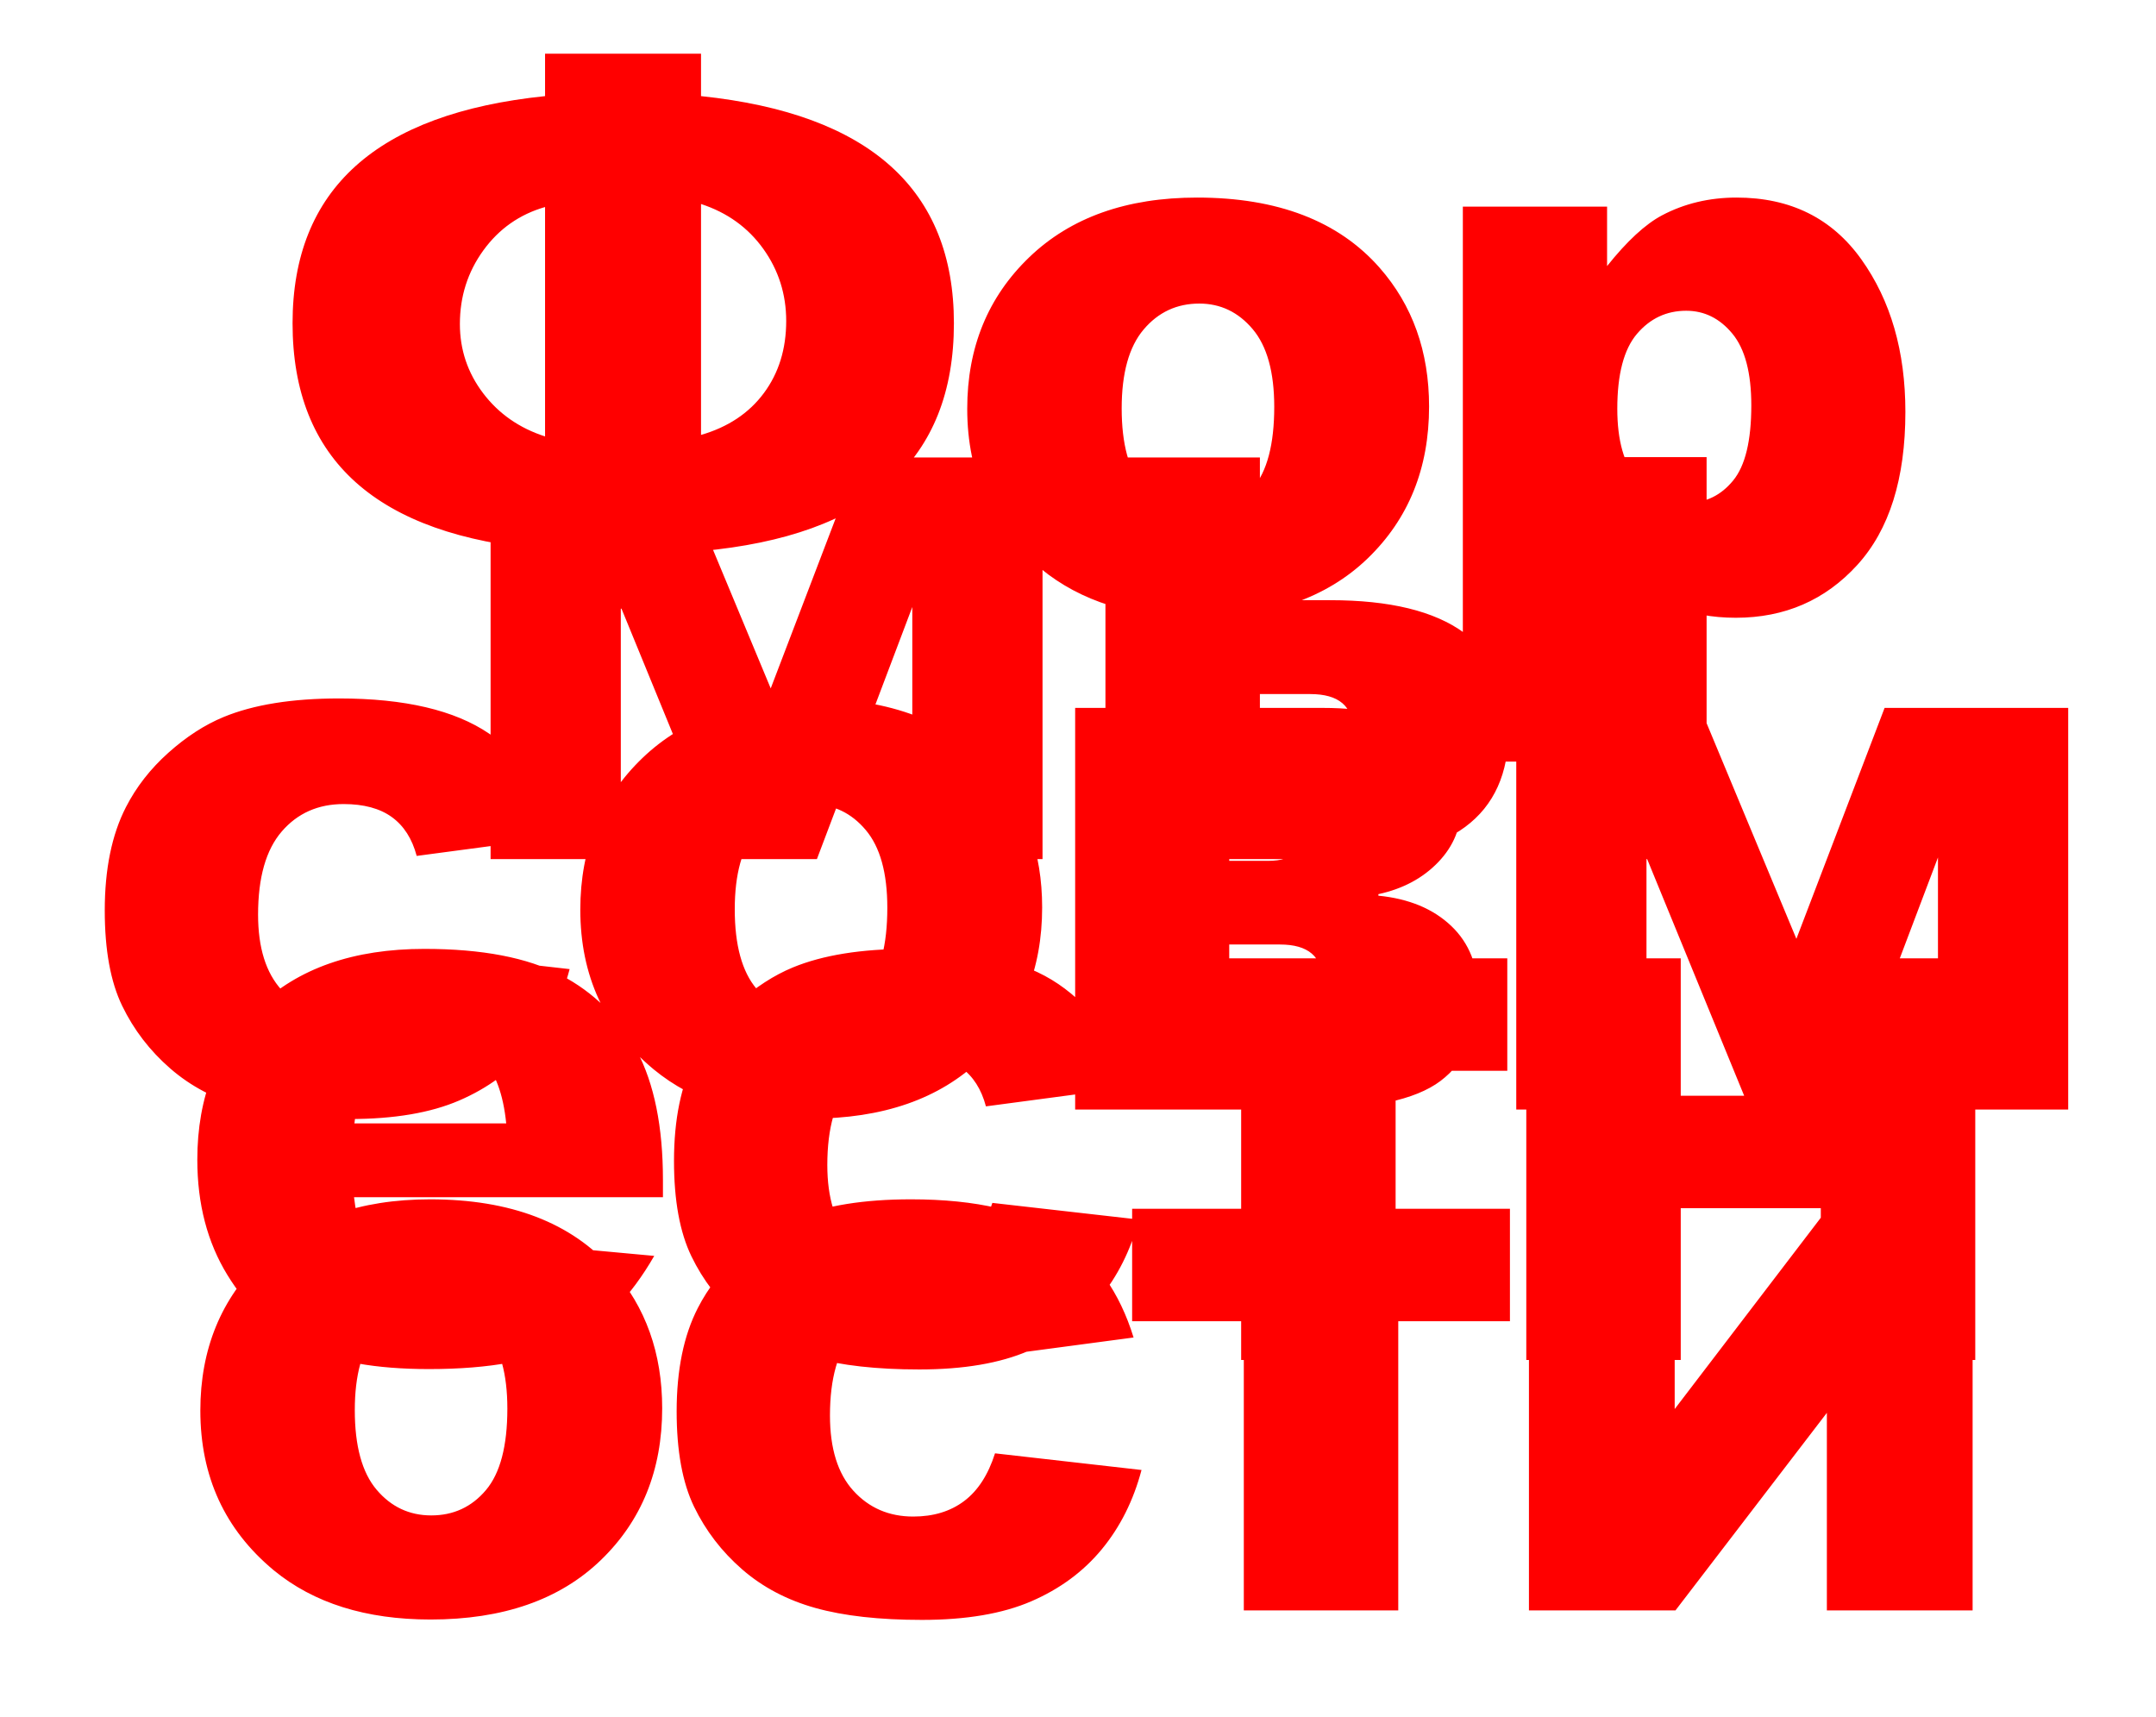 <?xml version="1.0" encoding="UTF-8"?>
<svg width="1980px" height="1577px" viewBox="0 0 1980 1577" version="1.1" xmlns="http://www.w3.org/2000/svg" xmlns:xlink="http://www.w3.org/1999/xlink">
    <title>logo copy 2</title>
    <g id="logo-copy-2" stroke="none" stroke-width="1" fill="none" fill-rule="evenodd">
        <path d="M643.801,559 L643.801,506.156 C798.624,492.018 876.035,422.255 876.035,296.867 C876.035,174.029 798.624,104.497 643.801,88.273 L643.801,88.273 L643.801,49.336 L500.566,49.336 L500.566,88.273 C345.975,104.266 268.68,173.797 268.68,296.867 C268.68,422.255 345.975,491.555 500.566,504.766 L500.566,504.766 L500.566,559 L643.801,559 Z M643.801,399.426 L643.801,187.355 C667.905,195.236 686.968,208.968 700.99,228.553 C715.012,248.137 722.023,270.214 722.023,294.781 C722.023,320.508 715.186,342.584 701.512,361.01 C687.837,379.436 668.6,392.241 643.801,399.426 L643.801,399.426 Z M500.566,400.816 C476.926,393.168 457.978,379.957 443.725,361.184 C429.471,342.41 422.344,321.203 422.344,297.562 C422.344,272.299 429.529,249.76 443.898,229.943 C458.268,210.127 477.157,196.858 500.566,190.137 L500.566,190.137 L500.566,400.816 Z M1099.65,567.344 C1166.168,567.344 1218.258,549.208 1255.921,512.936 C1293.584,476.663 1312.415,430.135 1312.415,373.352 C1312.415,322.826 1297.234,280.296 1266.872,245.762 C1229.094,202.884 1173.237,181.445 1099.302,181.445 C1034.638,181.445 983.301,199.697 945.29,236.201 C907.28,272.705 888.275,319.117 888.275,375.438 C888.275,435.93 910.756,484.833 955.72,522.148 C992.34,552.279 1040.316,567.344 1099.65,567.344 Z M1100.345,471.738 C1080.181,471.738 1063.436,463.858 1050.109,448.098 C1036.782,432.337 1030.118,408.001 1030.118,375.09 C1030.118,342.642 1036.84,318.48 1050.283,302.604 C1063.725,286.727 1080.76,278.789 1101.388,278.789 C1120.857,278.789 1137.197,286.611 1150.408,302.256 C1163.618,317.9 1170.224,341.715 1170.224,373.699 C1170.224,408.001 1163.676,432.917 1150.581,448.445 C1137.486,463.974 1120.741,471.738 1100.345,471.738 Z M1486.315,699.453 L1486.315,523.191 C1500.453,537.793 1516.503,548.802 1534.466,556.219 C1552.428,563.635 1572.302,567.344 1594.089,567.344 C1639.052,567.344 1676.251,551.178 1705.686,518.846 C1735.121,486.514 1749.839,439.638 1749.839,378.219 C1749.839,322.594 1736.338,275.892 1709.337,238.113 C1682.335,200.335 1644.151,181.445 1594.784,181.445 C1569.753,181.445 1546.923,186.892 1526.296,197.785 C1510.999,205.897 1494.195,221.426 1475.885,244.371 L1475.885,244.371 L1475.885,189.789 L1343.428,189.789 L1343.428,699.453 L1486.315,699.453 Z M1550.284,461.656 C1531.51,461.656 1515.982,454.587 1503.698,440.449 C1491.414,426.311 1485.272,404.641 1485.272,375.438 C1485.272,343.685 1491.298,320.74 1503.35,306.602 C1515.402,292.464 1530.467,285.395 1548.546,285.395 C1565.233,285.395 1579.371,292.406 1590.96,306.428 C1602.548,320.45 1608.342,342.41 1608.342,372.309 C1608.342,404.757 1602.78,427.76 1591.655,441.318 C1580.53,454.877 1566.74,461.656 1550.284,461.656 Z M570.133,789 L570.133,557.461 L665.044,789 L750.219,789 L837.829,557.461 L837.829,789 L957.422,789 L957.422,420.137 L788.809,420.137 L707.805,632.207 L619.501,420.137 L450.54,420.137 L450.54,789 L570.133,789 Z M1567.283,789 L1567.283,419.789 L1425.787,419.789 L1425.787,789 L1567.283,789 Z M1225.885,789 C1332.268,789 1385.459,749.599 1385.459,670.797 C1385.459,591.068 1330.877,551.203 1221.713,551.203 L1221.713,551.203 L1157.049,551.203 L1157.049,420.137 L1015.205,420.137 L1015.205,789 L1225.885,789 Z M1203.287,702.086 L1157.049,702.086 L1157.049,637.422 L1203.287,637.422 C1229.477,637.422 1242.572,648.547 1242.572,670.797 C1242.572,680.995 1238.922,688.759 1231.621,694.09 C1224.32,699.421 1214.876,702.086 1203.287,702.086 L1203.287,702.086 Z M321.488,1027.691 C362.047,1027.691 395.48,1022.013 421.786,1010.656 C448.092,999.299 469.705,983.365 486.624,962.854 C503.544,942.342 515.712,918.064 523.128,890.02 L523.128,890.02 L388.585,874.723 C382.327,894.423 372.883,909.025 360.251,918.527 C347.62,928.03 332.033,932.781 313.491,932.781 C291.241,932.781 272.932,924.901 258.562,909.141 C244.192,893.38 237.007,870.319 237.007,839.957 C237.007,805.887 244.25,780.45 258.736,763.646 C273.221,746.843 292.169,738.441 315.577,738.441 C334.119,738.441 348.894,742.439 359.904,750.436 C370.913,758.432 378.503,770.31 382.675,786.07 L382.675,786.07 L515.827,768.34 C503.08,726.853 480.888,695.332 449.251,673.777 C417.614,652.223 371.666,641.445 311.406,641.445 C268.296,641.445 232.951,647.124 205.37,658.48 C187.988,665.665 171.068,676.617 154.613,691.334 C138.157,706.051 125.178,722.681 115.675,741.223 C102.696,766.486 96.206,798.122 96.206,836.133 C96.206,872.521 101.537,901.724 112.198,923.742 C122.86,945.76 137.577,964.939 156.351,981.279 C175.124,997.619 197.548,1009.439 223.622,1016.74 C249.697,1024.041 282.318,1027.691 321.488,1027.691 Z M744.309,1027.344 C810.827,1027.344 862.918,1009.208 900.581,972.936 C938.243,936.663 957.075,890.135 957.075,833.352 C957.075,782.826 941.894,740.296 911.532,705.762 C873.753,662.884 817.896,641.445 743.962,641.445 C679.297,641.445 627.96,659.697 589.95,696.201 C551.939,732.705 532.934,779.117 532.934,835.438 C532.934,895.93 555.416,944.833 600.38,982.148 C636.999,1012.279 684.976,1027.344 744.309,1027.344 Z M745.005,931.738 C724.84,931.738 708.095,923.858 694.768,908.098 C681.441,892.337 674.778,868.001 674.778,835.09 C674.778,802.642 681.499,778.48 694.942,762.604 C708.385,746.727 725.42,738.789 746.047,738.789 C765.516,738.789 781.856,746.611 795.067,762.256 C808.278,777.9 814.883,801.715 814.883,833.699 C814.883,868.001 808.336,892.917 795.241,908.445 C782.146,923.974 765.4,931.738 745.005,931.738 Z M1198.072,1019 C1258.101,1019 1299.704,1010.251 1322.881,992.752 C1346.058,975.253 1357.646,948.889 1357.646,913.66 C1357.646,887.238 1349.361,866.147 1332.789,850.387 C1316.217,834.626 1293.91,825.355 1265.865,822.574 L1265.865,822.574 L1265.865,821.184 C1288.347,816.316 1306.657,806.524 1320.795,791.807 C1334.933,777.089 1342.002,759.764 1342.002,739.832 C1342.002,711.556 1331.167,689.538 1309.496,673.777 C1287.826,658.017 1256.363,650.137 1215.107,650.137 L1215.107,650.137 L987.393,650.137 L987.393,1019 L1198.072,1019 Z M1164.697,790.59 L1128.889,790.59 L1128.889,732.184 L1162.611,732.184 C1187.643,732.184 1200.158,740.875 1200.158,758.258 C1200.158,779.812 1188.338,790.59 1164.697,790.59 L1164.697,790.59 Z M1175.475,932.086 L1128.889,932.086 L1128.889,867.422 L1175.475,867.422 C1201.433,867.422 1214.412,878.547 1214.412,900.797 C1214.412,910.995 1210.82,918.759 1203.635,924.09 C1196.45,929.421 1187.063,932.086 1175.475,932.086 L1175.475,932.086 Z M1512.078,1019 L1512.078,787.461 L1606.988,1019 L1692.163,1019 L1779.773,787.461 L1779.773,1019 L1899.367,1019 L1899.367,650.137 L1730.753,650.137 L1649.749,862.207 L1561.445,650.137 L1392.484,650.137 L1392.484,1019 L1512.078,1019 Z M393.974,1257.344 C450.294,1257.344 493.519,1249.29 523.65,1233.182 C553.78,1217.074 579.506,1190.478 600.829,1153.395 L600.829,1153.395 L461.419,1140.531 C452.612,1151.656 444.384,1159.421 436.736,1163.824 C424.22,1170.777 411.009,1174.254 397.103,1174.254 C375.085,1174.254 357.238,1166.258 343.564,1150.266 C333.829,1139.141 327.687,1122.221 325.138,1099.508 L325.138,1099.508 L608.825,1099.508 L608.825,1083.516 C608.825,1034.844 600.829,995.327 584.837,964.965 C568.845,934.603 545.552,911.426 514.958,895.434 C484.364,879.441 442.646,871.445 389.802,871.445 C324.674,871.445 273.627,889.292 236.659,924.984 C199.692,960.677 181.208,1007.379 181.208,1065.09 C181.208,1105.65 190.421,1140.937 208.847,1170.951 C227.273,1200.965 250.508,1222.868 278.552,1236.658 C306.596,1250.449 345.07,1257.344 393.974,1257.344 Z M464.896,1031.715 L325.486,1031.715 C327.803,1009.697 333.25,993.125 341.825,982 C355.268,964.154 373.23,955.23 395.712,955.23 C415.181,955.23 430.883,961.141 442.82,972.961 C454.756,984.781 462.114,1004.366 464.896,1031.715 L464.896,1031.715 Z M844.26,1257.691 C884.82,1257.691 918.253,1252.013 944.559,1240.656 C970.865,1229.299 992.478,1213.365 1009.397,1192.854 C1026.316,1172.342 1038.484,1148.064 1045.901,1120.02 L1045.901,1120.02 L911.358,1104.723 C905.1,1124.423 895.656,1139.025 883.024,1148.527 C870.393,1158.03 854.806,1162.781 836.264,1162.781 C814.014,1162.781 795.704,1154.901 781.335,1139.141 C766.965,1123.38 759.78,1100.319 759.78,1069.957 C759.78,1035.887 767.023,1010.45 781.508,993.646 C795.994,976.843 814.941,968.441 838.35,968.441 C856.892,968.441 871.667,972.439 882.676,980.436 C893.686,988.432 901.276,1000.31 905.448,1016.07 L905.448,1016.07 L1038.6,998.34 C1025.853,956.853 1003.661,925.332 972.024,903.777 C940.387,882.223 894.439,871.445 834.178,871.445 C791.069,871.445 755.724,877.124 728.143,888.48 C710.76,895.665 693.841,906.617 677.385,921.334 C660.93,936.051 647.95,952.681 638.448,971.223 C625.469,996.486 618.979,1028.122 618.979,1066.133 C618.979,1102.521 624.31,1131.724 634.971,1153.742 C645.633,1175.76 660.35,1194.939 679.124,1211.279 C697.897,1227.619 720.321,1239.439 746.395,1246.74 C772.469,1254.041 805.091,1257.691 844.26,1257.691 Z M1281.684,1249 L1281.684,983.391 L1384.242,983.391 L1384.242,880.137 L1037.281,880.137 L1037.281,983.391 L1139.84,983.391 L1139.84,1249 L1281.684,1249 Z M1543.54,1249 L1543.54,1109.59 L1672.173,1109.59 L1672.173,1249 L1814.017,1249 L1814.017,880.137 L1672.173,880.137 L1672.173,1006.336 L1543.54,1006.336 L1543.54,880.137 L1401.697,880.137 L1401.697,1249 L1543.54,1249 Z M395.364,1487.344 C461.883,1487.344 513.973,1469.208 551.636,1432.936 C589.299,1396.663 608.13,1350.135 608.13,1293.352 C608.13,1242.826 592.949,1200.296 562.587,1165.762 C524.809,1122.884 468.952,1101.445 395.017,1101.445 C330.353,1101.445 279.016,1119.697 241.005,1156.201 C202.995,1192.705 183.989,1239.117 183.989,1295.438 C183.989,1355.93 206.471,1404.833 251.435,1442.148 C288.055,1472.279 336.031,1487.344 395.364,1487.344 Z M396.06,1391.738 C375.896,1391.738 359.15,1383.858 345.823,1368.098 C332.497,1352.337 325.833,1328.001 325.833,1295.09 C325.833,1262.642 332.555,1238.48 345.997,1222.604 C359.44,1206.727 376.475,1198.789 397.103,1198.789 C416.572,1198.789 432.911,1206.611 446.122,1222.256 C459.333,1237.9 465.939,1261.715 465.939,1293.699 C465.939,1328.001 459.391,1352.917 446.296,1368.445 C433.201,1383.974 416.456,1391.738 396.06,1391.738 Z M846.694,1487.691 C887.254,1487.691 920.687,1482.013 946.993,1470.656 C973.299,1459.299 994.911,1443.365 1011.831,1422.854 C1028.75,1402.342 1040.918,1378.064 1048.335,1350.02 L1048.335,1350.02 L913.792,1334.723 C907.534,1354.423 898.089,1369.025 885.458,1378.527 C872.826,1388.03 857.24,1392.781 838.698,1392.781 C816.448,1392.781 798.138,1384.901 783.768,1369.141 C769.398,1353.38 762.213,1330.319 762.213,1299.957 C762.213,1265.887 769.456,1240.45 783.942,1223.646 C798.428,1206.843 817.375,1198.441 840.784,1198.441 C859.325,1198.441 874.101,1202.439 885.11,1210.436 C896.119,1218.432 903.71,1230.31 907.881,1246.07 L907.881,1246.07 L1041.034,1228.34 C1028.286,1186.853 1006.094,1155.332 974.458,1133.777 C942.821,1112.223 896.872,1101.445 836.612,1101.445 C793.503,1101.445 758.158,1107.124 730.577,1118.48 C713.194,1125.665 696.275,1136.617 679.819,1151.334 C663.363,1166.051 650.384,1182.681 640.881,1201.223 C627.902,1226.486 621.413,1258.122 621.413,1296.133 C621.413,1332.521 626.743,1361.724 637.405,1383.742 C648.066,1405.76 662.784,1424.939 681.557,1441.279 C700.331,1457.619 722.755,1469.439 748.829,1476.74 C774.903,1484.041 807.525,1487.691 846.694,1487.691 Z M1284.117,1479 L1284.117,1213.391 L1386.676,1213.391 L1386.676,1110.137 L1039.715,1110.137 L1039.715,1213.391 L1142.273,1213.391 L1142.273,1479 L1284.117,1479 Z M1538.673,1479 L1677.736,1297.523 L1677.736,1479 L1811.583,1479 L1811.583,1110.137 L1678.431,1110.137 L1537.978,1294.047 L1537.978,1110.137 L1404.13,1110.137 L1404.13,1479 L1538.673,1479 Z" id="Формысовместности" fill="#FF0000" fill-rule="nonzero"></path>
    </g>
</svg>
